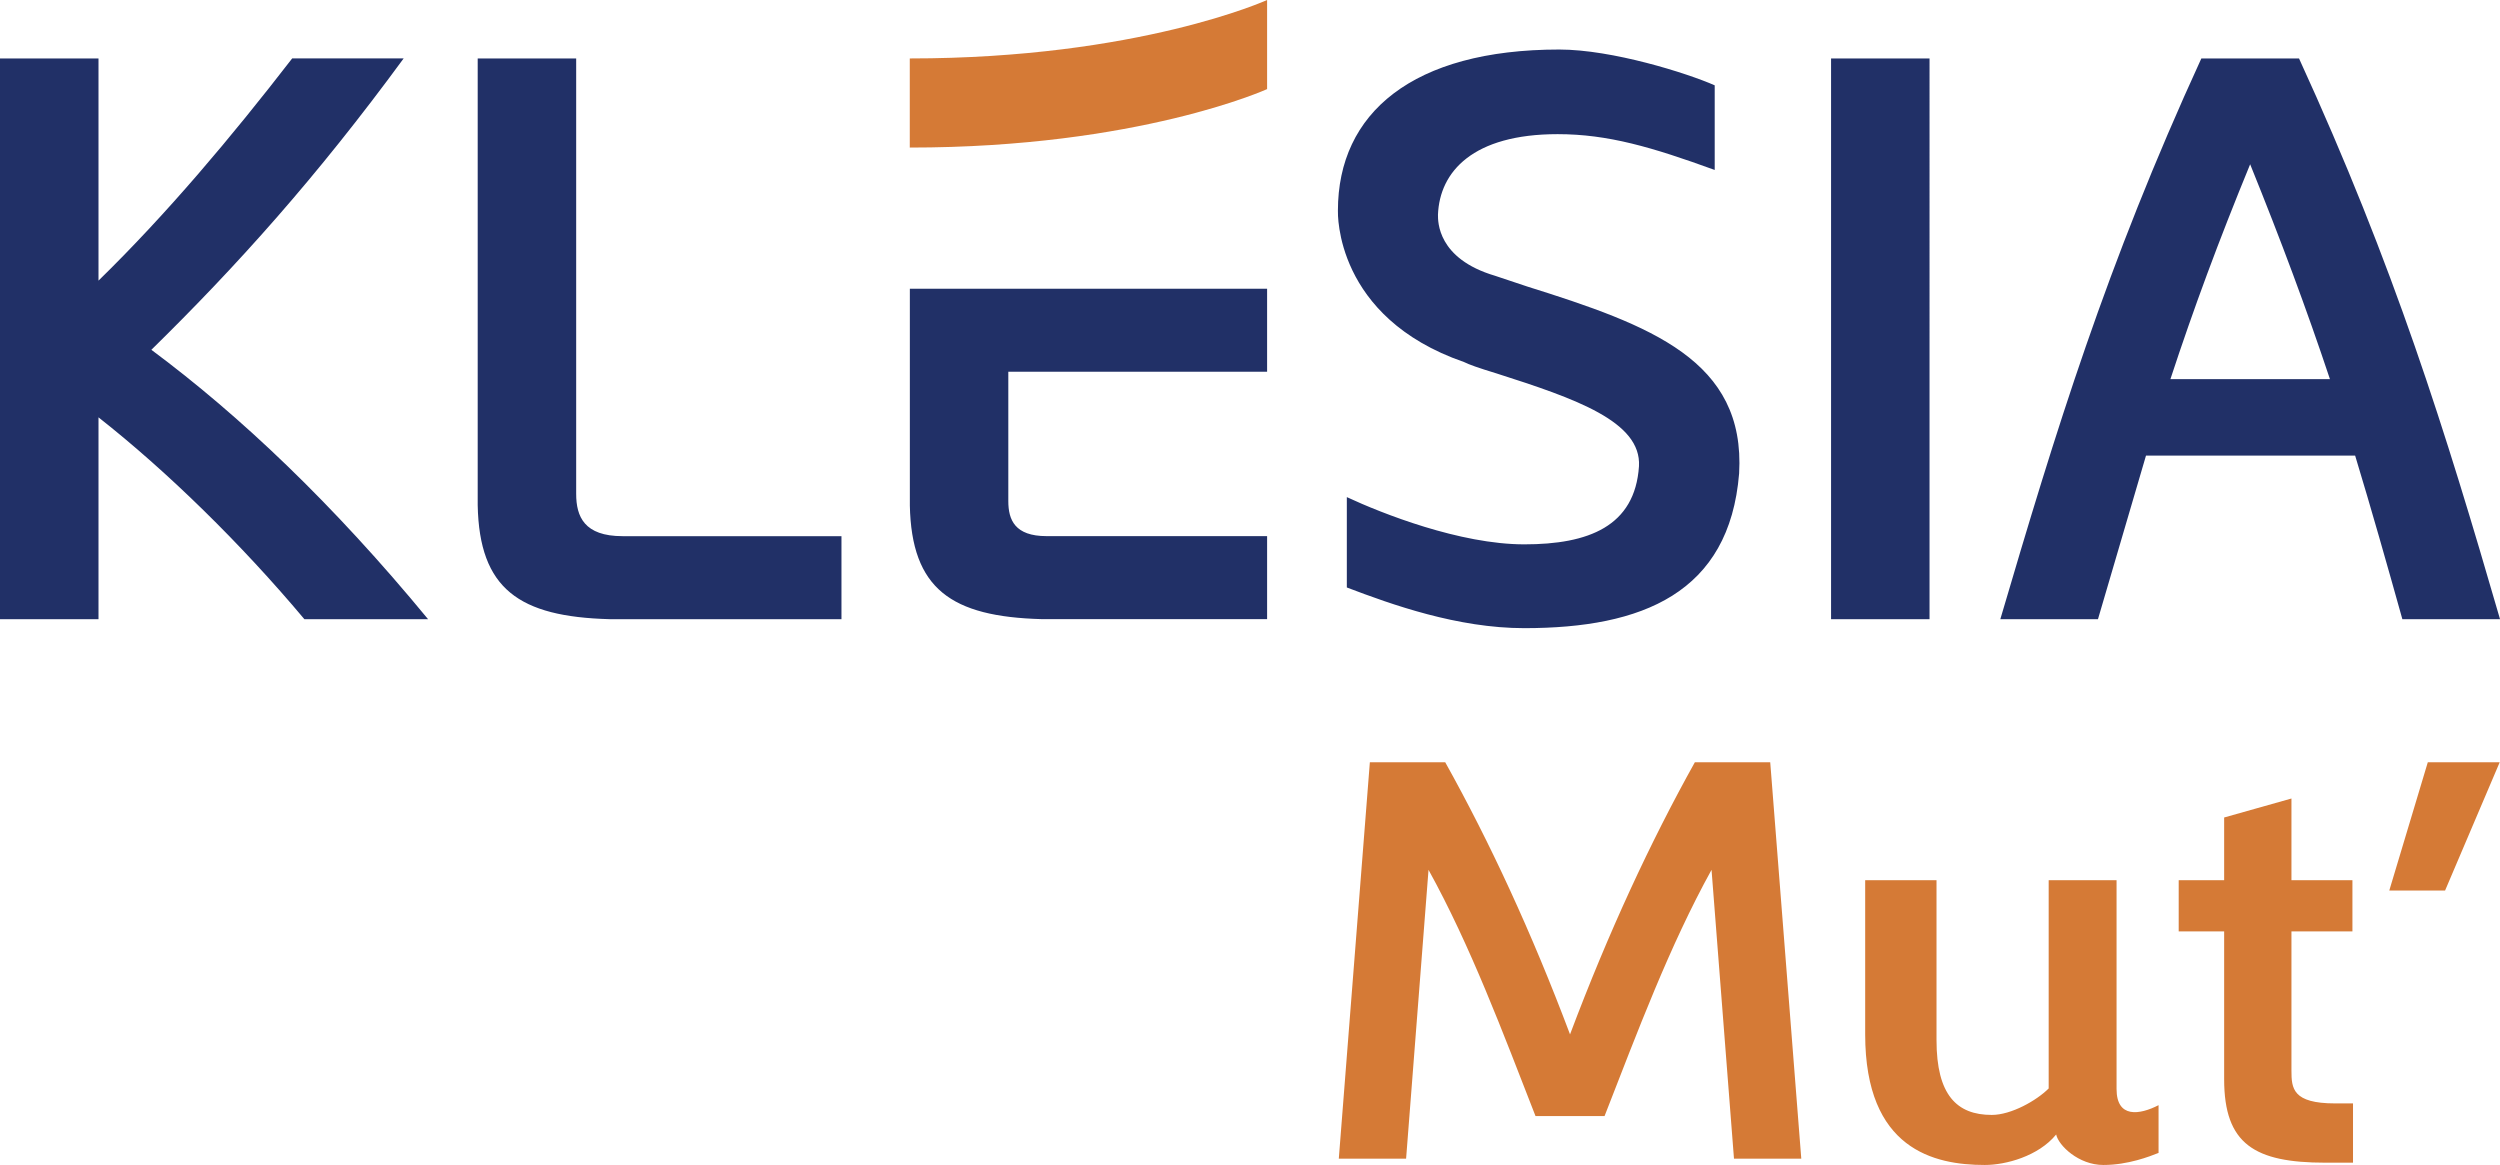 <?xml version="1.0" encoding="UTF-8"?><svg id="a" xmlns="http://www.w3.org/2000/svg" viewBox="0 0 137.341 64"><path d="m8.316,19.216c4.695-4.604,9.075-9.478,13.859-16.006h-6.124c-3.354,4.338-6.886,8.54-10.64,12.207V3.211H0v30.804h5.411v-11.088c3.753,2.952,7.823,6.93,11.31,11.088h6.795c-5.23-6.349-10.328-11.176-15.2-14.798Zm23.337,7.913V3.211h-5.41v24.546c.09,4.604,2.279,6.124,7.242,6.258h12.742v-4.56h-12.026c-2.102,0-2.548-1.072-2.548-2.325Zm18.33.626c.09,4.604,2.28,6.124,7.243,6.258h12.384v-4.56h-12.116c-1.744,0-2.101-.894-2.101-1.923v-7.108h14.217v-4.561h-19.626v11.894ZM126.299,3.211h-5.365c-5.23,11.402-8.003,20.477-11.043,30.804h5.364l2.638-8.985h11.49c.895,2.95,1.744,5.946,2.594,8.985h5.365c-2.995-10.327-5.812-19.402-11.042-30.804Zm-7.064,17.616c1.295-3.935,2.637-7.556,4.38-11.803,1.7,4.202,3.085,7.912,4.383,11.803h-8.763Zm-35.365-5.097l-1.741-.581c-3.176-.94-3.132-2.996-3.132-3.353.091-2.369,1.924-4.426,6.574-4.426,2.77,0,5.185.715,8.629,1.967v-4.649c-1.521-.671-5.634-1.967-8.541-1.967-8.048,0-12.159,3.487-12.159,8.853,0,.133-.179,5.856,6.93,8.316.267.134.76.313,1.788.626,4.335,1.386,7.958,2.638,7.822,5.097-.222,3.307-2.771,4.292-6.302,4.292s-7.825-1.699-9.748-2.595v4.964c2.46.938,6.081,2.235,9.748,2.235,6.484,0,11.266-1.924,11.803-8.496.357-6.213-4.829-8.136-11.671-10.282Zm16.722,18.285h5.41V3.211h-5.41v30.804Z" fill="#213067"/><path d="m93.11,41.875c-2.433,4.362-4.74,9.324-6.858,14.95-2.117-5.626-4.424-10.588-6.857-14.95h-4.14l-1.706,21.778h3.697l1.232-15.867c2.307,4.172,4.077,8.914,5.878,13.528h3.792c1.801-4.615,3.571-9.356,5.878-13.528l1.233,15.867h3.697l-1.706-21.778h-4.139ZM49.98,8.107c12.566,0,19.63-3.212,19.63-3.212V0s-7.064,3.211-19.63,3.211v4.896Zm66.296,51.721v-11.474h-3.729v11.442c-.663.663-2.054,1.454-3.128,1.454-1.928,0-3.034-1.106-3.034-4.109v-8.787h-3.919v8.471c0,6.322,3.792,7.175,6.573,7.175,1.138,0,2.939-.474,3.919-1.675.126.601,1.232,1.675,2.591,1.675s2.56-.474,3.034-.663v-2.623c-1.043.537-2.307.727-2.307-.885Zm17.099-17.953l-2.117,7.049h3.065l3.002-7.049h-3.95Zm-7.491,16.942v-7.649h3.35v-2.813h-3.35v-4.488l-3.697,1.043v3.445h-2.497v2.813h2.497v8.123c0,3.571,1.675,4.583,5.562,4.583h1.517v-3.256h-.98c-2.338,0-2.402-.822-2.402-1.802Z" fill="#d57a36"/></svg>